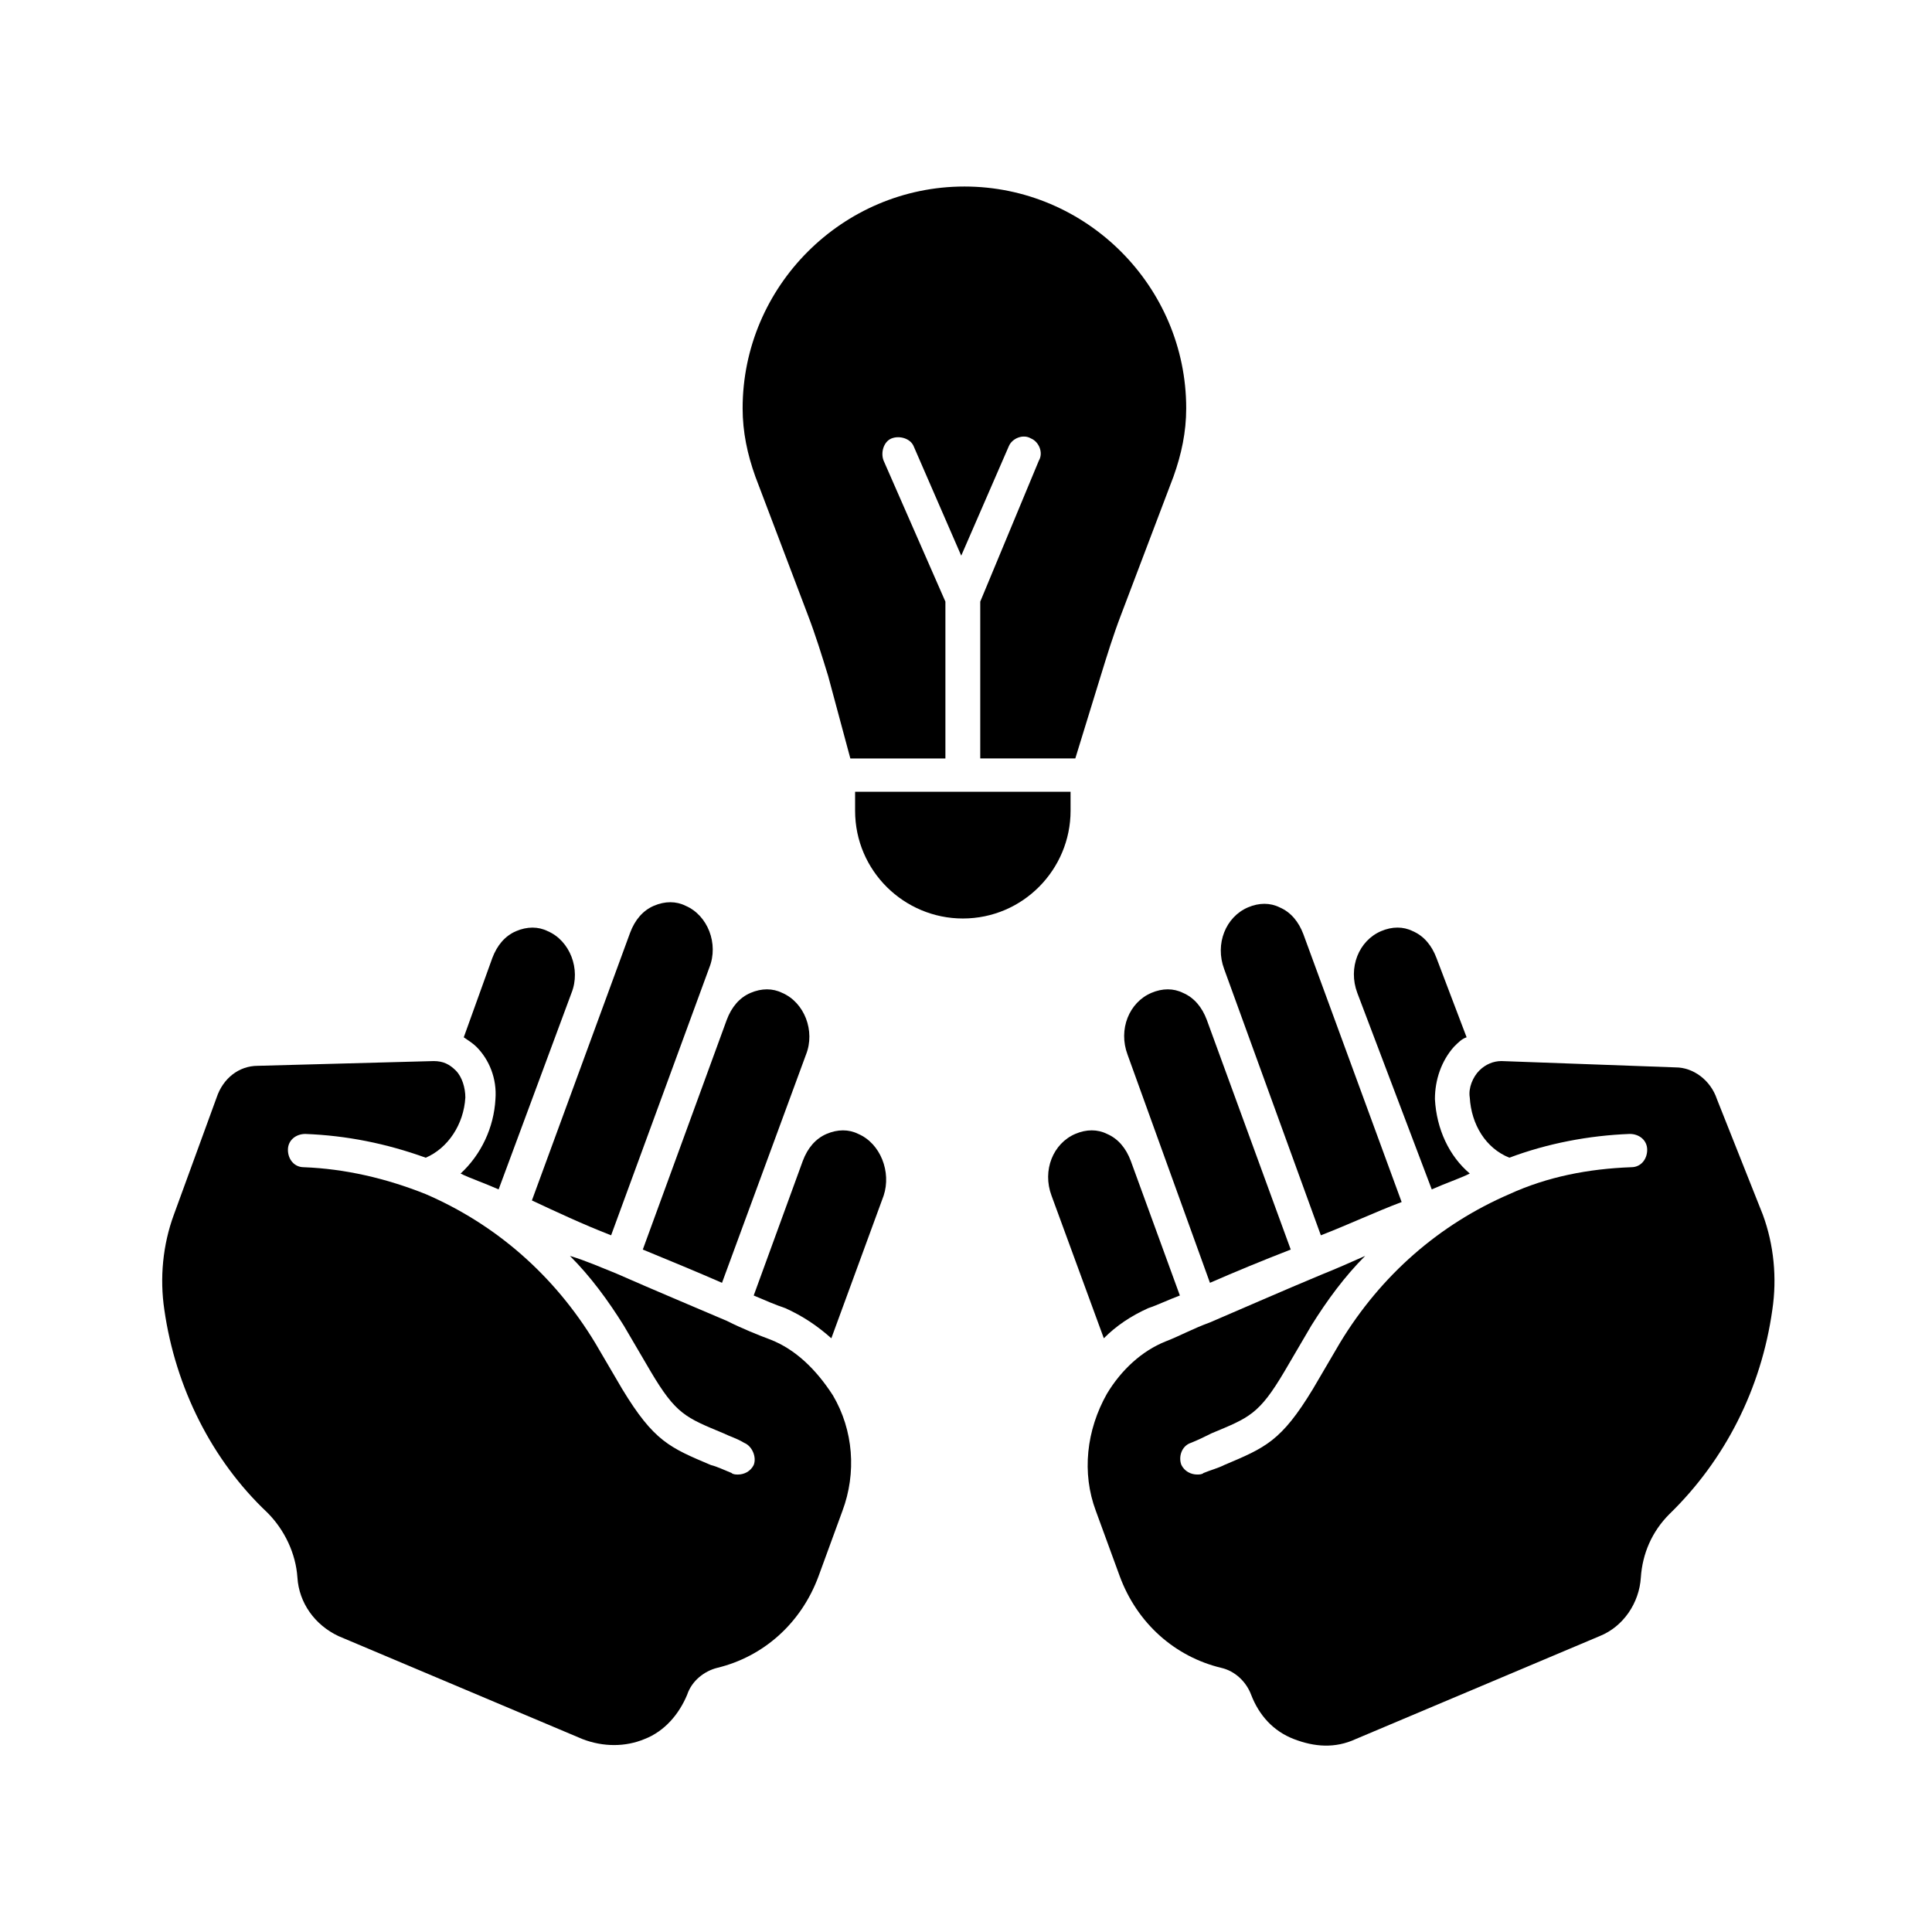 <?xml version="1.0" encoding="UTF-8"?>
<!-- Uploaded to: ICON Repo, www.svgrepo.com, Generator: ICON Repo Mixer Tools -->
<svg fill="#000000" width="800px" height="800px" version="1.1" viewBox="144 144 512 512" xmlns="http://www.w3.org/2000/svg">
 <g>
  <path d="m371.45 444.5c-2.519-1.258-5.457-1.258-8.398 0-2.938 1.258-5.039 3.777-6.297 7.137l-13.016 35.688c2.938 1.258 5.879 2.519 8.398 3.359 4.617 2.098 8.398 4.617 12.176 7.977l13.855-37.785c2.098-6.297-0.84-13.855-6.719-16.375z"/>
  <path d="m369.35 345h25.191v-41.562l-16.375-37.367c-0.84-2.098 0-5.039 2.098-5.879s5.039 0 5.879 2.098l12.594 28.969 12.594-28.969c0.84-2.098 3.777-3.359 5.879-2.098 2.098 0.84 3.359 3.777 2.098 5.879l-15.531 37.363v41.562h25.191l6.719-21.832c1.68-5.457 3.359-10.914 5.457-16.375l13.855-36.527c2.098-5.879 3.359-11.754 3.359-18.055 0-32.328-26.449-58.777-58.777-58.777s-58.777 26.449-58.777 58.777c0 6.297 1.258 12.176 3.359 18.055l13.855 36.527c2.098 5.457 3.777 10.914 5.457 16.375z"/>
  <path d="m348.36 499.08c-3.359-1.258-7.559-2.938-11.754-5.039-8.816-3.777-18.895-7.977-29.391-12.594-4.199-1.68-7.977-3.359-12.176-4.621 5.457 5.457 10.078 11.754 14.273 18.473l7.137 12.176c6.719 11.336 9.238 12.176 19.312 16.375 1.68 0.84 3.359 1.258 5.457 2.519 2.098 0.84 3.359 3.777 2.519 5.879-0.84 1.68-2.519 2.519-4.199 2.519-0.418 0-1.258 0-1.68-0.418-2.098-0.84-3.777-1.68-5.457-2.098-10.914-4.617-15.113-6.297-23.512-20.152l-7.137-12.176c-10.914-18.055-26.449-31.488-44.922-39.465-10.496-4.199-21.41-6.719-32.328-7.137-2.519 0-4.199-2.098-4.199-4.617s2.098-4.199 4.617-4.199c10.914 0.418 21.41 2.519 31.906 6.297 5.879-2.519 10.078-8.816 10.496-15.953 0-2.519-0.84-5.457-2.519-7.137-1.68-1.68-3.359-2.519-5.879-2.519l-46.602 1.258c-5.039 0-9.238 3.359-10.914 8.398l-11.336 31.066c-2.938 7.977-3.777 16.793-2.519 25.191 2.938 20.57 12.594 39.887 27.289 53.738 4.617 4.617 7.559 10.914 7.977 17.215 0.418 6.719 4.617 12.594 10.914 15.535l64.656 27.289c5.457 2.098 11.336 2.098 16.375 0 5.457-2.098 9.238-6.719 11.336-11.754 1.258-3.777 4.617-6.297 7.977-7.137 12.176-2.938 22.25-11.754 26.871-24.352l6.297-17.215c3.777-10.078 2.938-21.41-2.519-30.648-4.613-7.144-10.07-12.18-16.367-14.699z"/>
  <path d="m428.13 353.82h-57.52v5.039c0 15.953 13.016 28.551 28.551 28.551 15.953 0 28.551-13.016 28.551-28.551l-0.004-5.039z"/>
  <path d="m275.3 435.27c-0.418 7.559-3.777 14.695-9.238 19.734 2.519 1.258 6.297 2.519 10.078 4.199l19.312-52.059c2.519-6.297-0.418-13.855-6.297-16.375-2.519-1.258-5.457-1.258-8.398 0-2.938 1.258-5.039 3.777-6.297 7.137l-7.559 20.992c1.258 0.84 2.519 1.68 3.359 2.519 3.359 3.356 5.461 8.395 5.039 13.852z"/>
  <path d="m335.34 483.96 22.25-60.457c2.519-6.297-0.418-13.855-6.297-16.375-2.519-1.258-5.457-1.258-8.398 0-2.938 1.258-5.039 3.777-6.297 7.137l-22.25 60.879c7.137 2.941 14.273 5.879 20.992 8.816z"/>
  <path d="m305.95 471.37 26.031-70.953c2.519-6.297-0.418-13.855-6.297-16.375-2.519-1.258-5.457-1.258-8.398 0-2.938 1.258-5.039 3.777-6.297 7.137l-26.031 70.953c6.297 2.941 13.438 6.301 20.992 9.238z"/>
  <path d="m448.28 490.68c2.519-0.84 5.039-2.098 8.398-3.359l-13.016-35.688c-1.258-3.359-3.359-5.879-6.297-7.137-2.519-1.258-5.457-1.258-8.398 0-5.879 2.519-8.816 9.656-6.297 16.375l13.855 37.785c3.356-3.359 7.133-5.875 11.754-7.977z"/>
  <path d="m464.65 483.96c6.719-2.938 13.855-5.879 21.41-8.816l-22.25-60.879c-1.258-3.359-3.359-5.879-6.297-7.137-2.519-1.258-5.457-1.258-8.398 0-5.879 2.519-8.816 9.656-6.297 16.375z"/>
  <path d="m599 435.27c-1.68-5.039-6.297-8.398-10.914-8.398l-46.184-1.68c-2.098 0-4.199 0.84-5.879 2.519-1.68 1.68-2.938 4.617-2.519 7.137 0.418 7.137 4.199 13.434 10.496 15.953 10.078-3.777 20.992-5.879 31.906-6.297 2.519 0 4.617 1.68 4.617 4.199s-1.68 4.617-4.199 4.617c-11.336 0.418-22.25 2.519-32.328 7.137-18.473 7.977-34.008 21.41-44.922 39.465l-7.137 12.176c-8.398 13.855-12.594 15.535-23.512 20.152-1.68 0.84-3.359 1.258-5.457 2.098-0.418 0.418-1.258 0.418-1.68 0.418-1.68 0-3.359-0.84-4.199-2.519-0.84-2.098 0-5.039 2.519-5.879 2.098-0.84 3.777-1.68 5.457-2.519 10.078-4.199 12.594-5.039 19.312-16.375l7.137-12.176c4.199-6.719 8.816-13.016 14.273-18.473-3.777 1.68-7.559 3.359-11.754 5.039-10.078 4.199-20.57 8.816-29.391 12.594-4.617 1.68-8.398 3.777-11.754 5.039-6.297 2.519-11.754 7.559-15.535 13.855-5.457 9.656-6.719 20.992-2.938 31.066l6.297 17.215c4.617 12.594 14.695 21.41 26.871 24.352 3.777 0.84 6.719 3.777 7.977 7.137 2.098 5.457 5.879 9.656 11.336 11.754 5.457 2.098 10.914 2.519 16.375 0l64.656-27.289c6.297-2.519 10.496-8.816 10.914-15.535 0.418-6.297 2.938-12.176 7.559-16.793 14.695-14.273 24.352-33.168 27.289-54.16 1.258-8.398 0.418-17.215-2.519-25.191z"/>
  <path d="m523.43 459.2c3.777-1.68 7.559-2.938 10.078-4.199-5.457-4.617-8.816-11.754-9.238-19.734 0-5.039 1.68-10.078 5.039-13.855 1.258-1.258 2.098-2.098 3.359-2.519l-7.977-20.992c-1.258-3.359-3.359-5.879-6.297-7.137-2.519-1.258-5.457-1.258-8.398 0-5.879 2.519-8.816 9.656-6.297 16.375z"/>
  <path d="m494.04 471.37c7.559-2.938 14.695-6.297 21.41-8.816l-26.031-70.953c-1.258-3.359-3.359-5.879-6.297-7.137-2.519-1.258-5.457-1.258-8.398 0-5.879 2.519-8.816 9.656-6.297 16.375z"/>
 </g>
</svg>